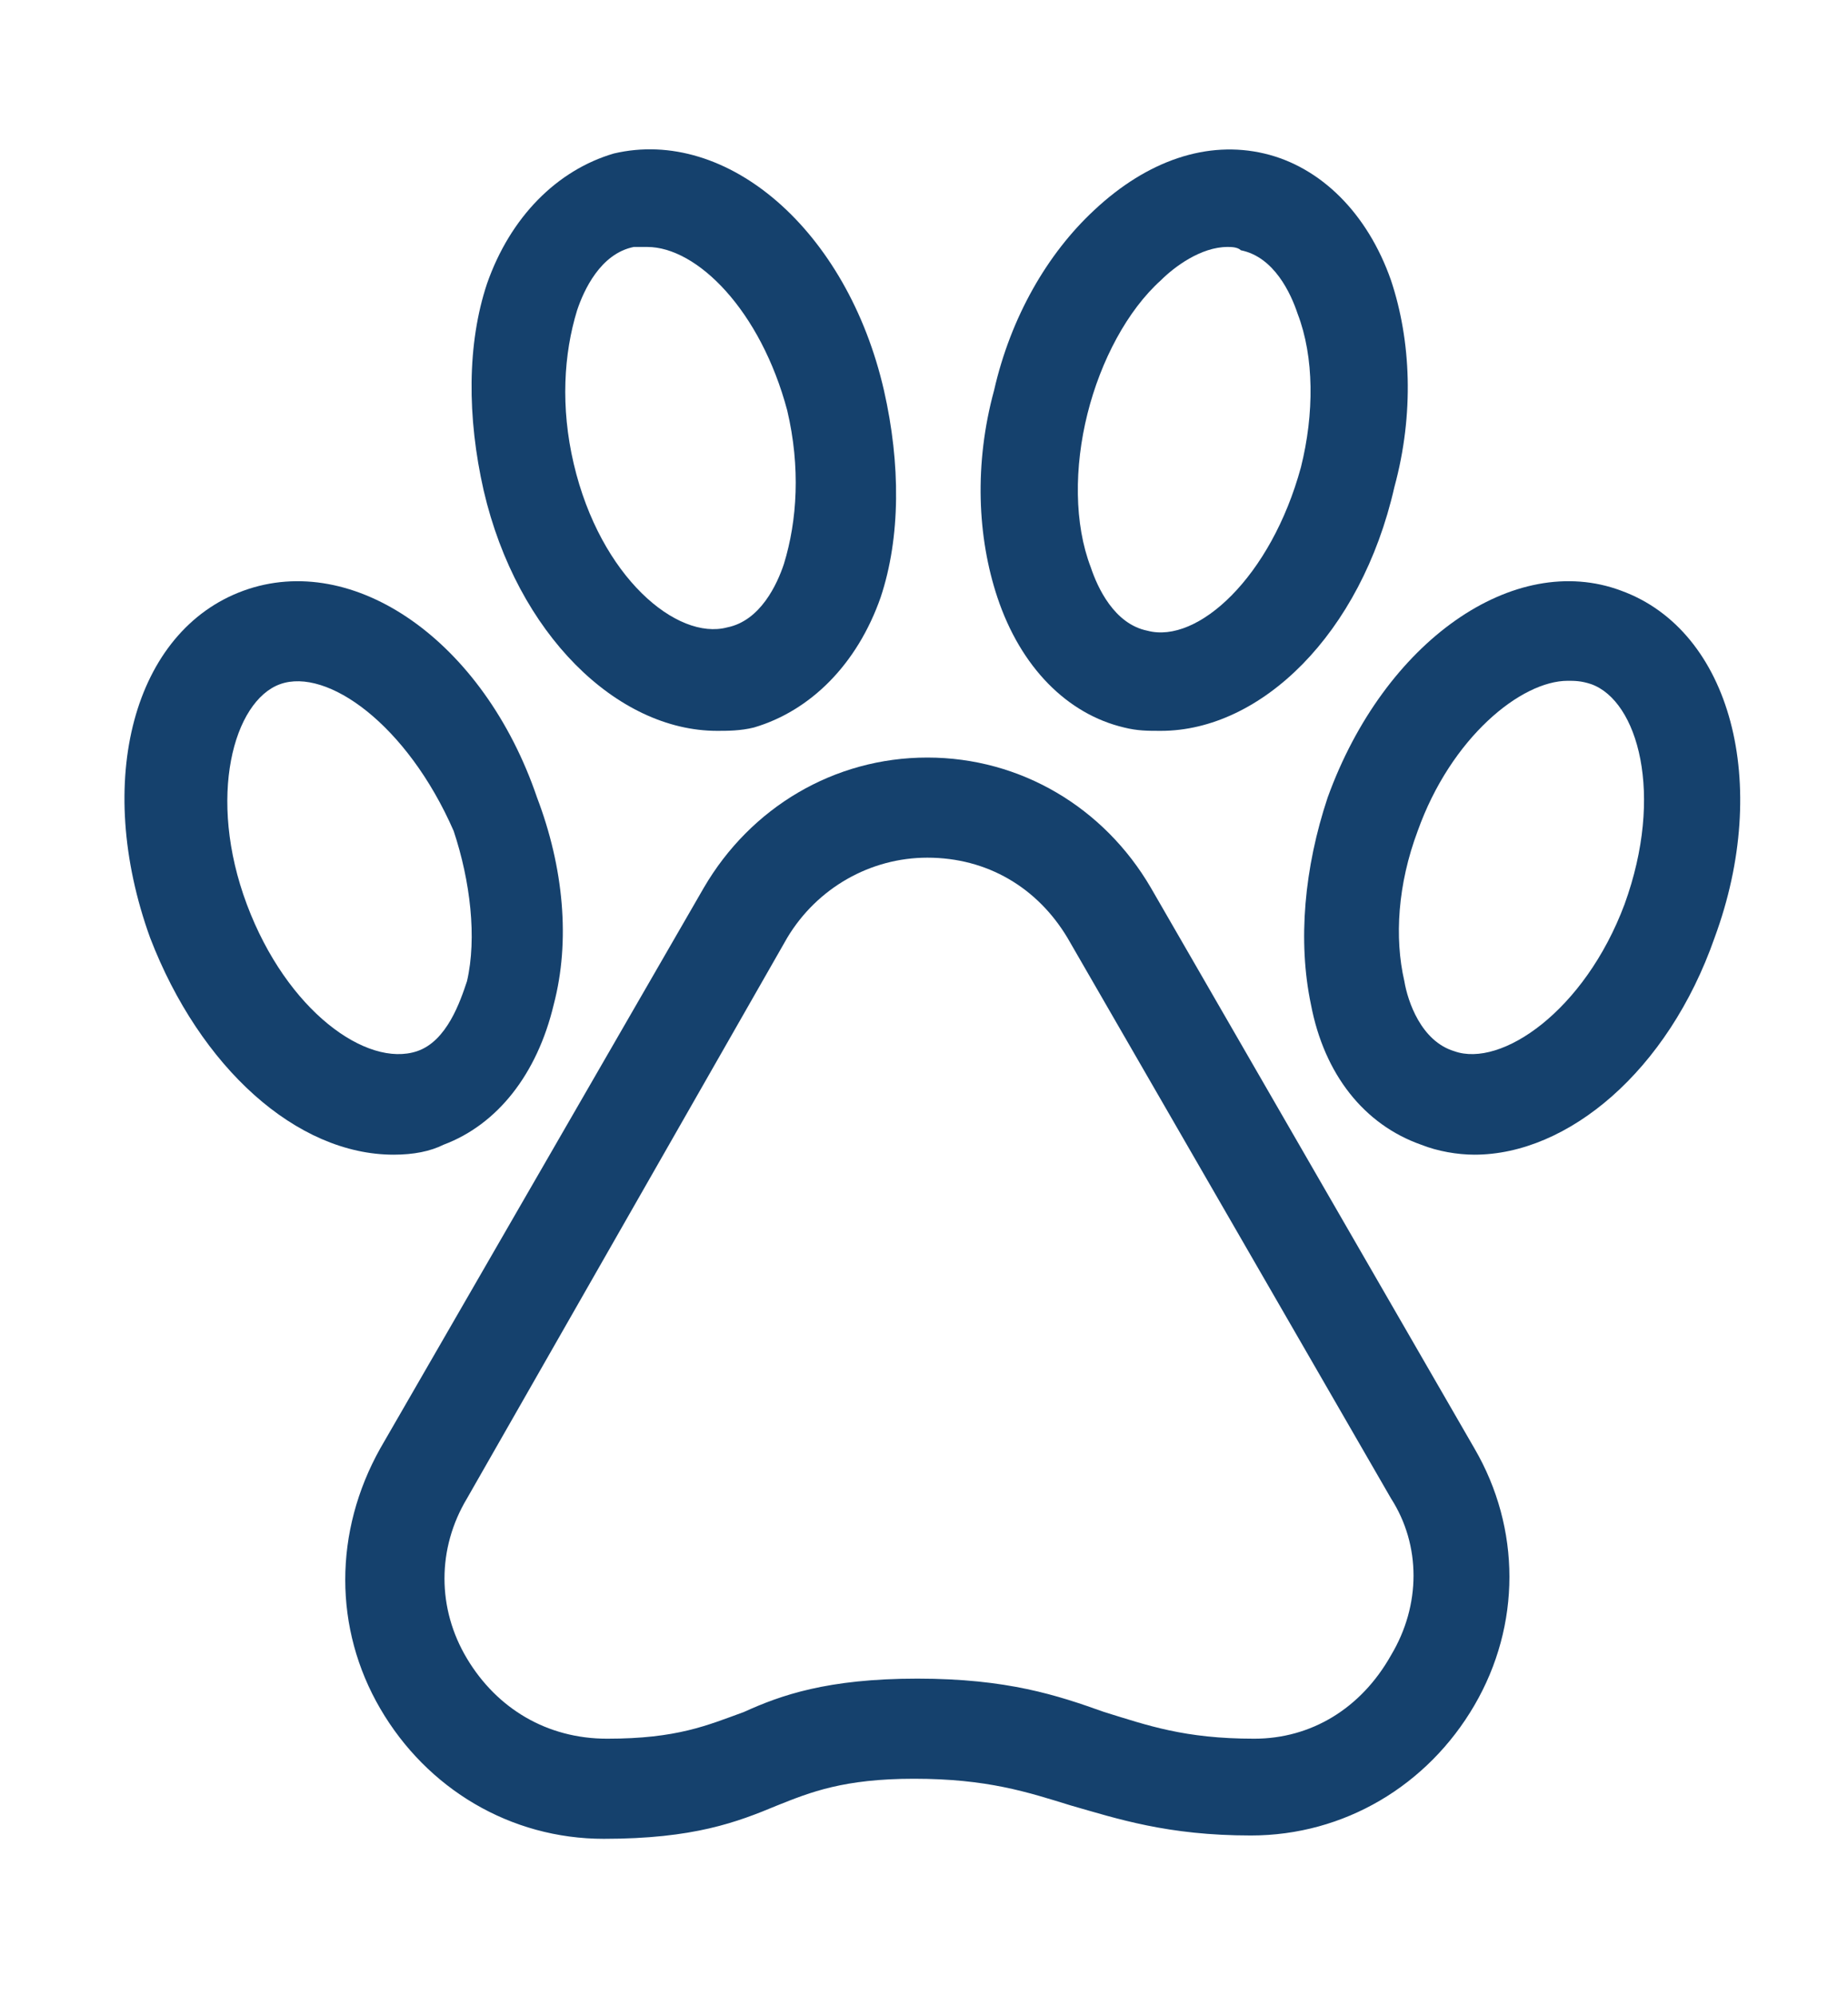 <?xml version="1.0" encoding="utf-8"?>
<!-- Generator: Adobe Illustrator 19.2.0, SVG Export Plug-In . SVG Version: 6.00 Build 0)  -->
<svg version="1.1" id="petfriendly" xmlns="http://www.w3.org/2000/svg" xmlns:xlink="http://www.w3.org/1999/xlink" x="0px"
	 y="0px" viewBox="0 0 55.4 59.8" enable-background="new 0 0 55.4 59.8" xml:space="preserve">
<g>
	<g>
		<path fill="#15416D" d="M37.5,55c-2.5,0-4-0.5-5.4-0.9c-1.3-0.4-2.5-0.8-4.7-0.8c-2.1,0-3.1,0.4-4.1,0.8c-1.2,0.5-2.5,1-5.2,1
			c-2.8,0-5.3-1.5-6.7-3.9c-1.4-2.4-1.4-5.3,0-7.8l9.7-16.8c1.4-2.4,3.9-3.9,6.7-3.9h0c2.8,0,5.3,1.5,6.7,3.9l9.7,16.8
			c1.4,2.4,1.4,5.3,0,7.7C42.8,53.5,40.3,55,37.5,55z M27.5,50.3c2.7,0,4.2,0.5,5.6,1c1.3,0.4,2.4,0.8,4.5,0.8
			c1.7,0,3.2-0.9,4.1-2.5c0.9-1.5,0.9-3.3,0-4.7L32,28.1c-0.9-1.5-2.4-2.4-4.2-2.4c-1.7,0-3.3,0.9-4.2,2.4L14,44.9l0,0
			c-0.9,1.5-0.9,3.3,0,4.8c0.9,1.5,2.4,2.4,4.2,2.4c2.1,0,3-0.4,4.1-0.8C23.4,50.8,24.8,50.3,27.5,50.3z"/>
	</g>
	<g>
		<path fill="#15416D" d="M11.8,34.6c-2.9,0-5.8-2.6-7.3-6.5c-1.7-4.7-0.5-9.2,2.8-10.4c0,0,0,0,0,0c3.3-1.2,7.2,1.5,8.8,6.2
			c0.8,2.1,1,4.3,0.5,6.2c-0.5,2.1-1.7,3.6-3.3,4.2C12.9,34.5,12.4,34.6,11.8,34.6z M8.4,20.5c-1.4,0.5-2.2,3.4-1,6.6
			s3.6,4.9,5.1,4.4c0.9-0.3,1.3-1.5,1.5-2.1c0.3-1.3,0.1-3-0.4-4.5C12.2,21.7,9.8,20,8.4,20.5L8.4,20.5z"/>
	</g>
	<g>
		<path fill="#15416D" d="M44.2,34.6c-0.5,0-1.1-0.1-1.6-0.3c-1.7-0.6-2.9-2.1-3.3-4.2c-0.4-1.9-0.2-4.1,0.5-6.2
			c1.7-4.7,5.6-7.4,8.8-6.2c0,0,0,0,0,0c3.3,1.2,4.5,5.8,2.8,10.4C50,32.1,47,34.6,44.2,34.6z M47,20.4c-1.4,0-3.5,1.7-4.5,4.5
			c-0.6,1.6-0.7,3.2-0.4,4.5c0.1,0.6,0.5,1.8,1.5,2.1c1.4,0.5,3.9-1.2,5.1-4.4c1.2-3.3,0.4-6.1-1-6.6C47.4,20.4,47.2,20.4,47,20.4z"
			/>
	</g>
	<g>
		<path fill="#15416D" d="M21.5,21.9c-3,0-6-2.9-7-7.2c-0.5-2.2-0.5-4.4,0.1-6.2c0.7-2,2.1-3.4,3.8-3.9c3.4-0.8,7,2.3,8.1,7.1
			c0.5,2.2,0.5,4.4-0.1,6.2c-0.7,2-2.1,3.4-3.8,3.9C22.2,21.9,21.8,21.9,21.5,21.9z M19.4,7.4c-0.1,0-0.3,0-0.4,0l0,0
			c-1,0.2-1.5,1.3-1.7,1.9c-0.4,1.3-0.5,2.9-0.1,4.6c0.8,3.4,3.1,5.3,4.6,4.9c1-0.2,1.5-1.3,1.7-1.9c0.4-1.3,0.5-2.9,0.1-4.6
			C22.8,9.3,20.9,7.4,19.4,7.4z"/>
	</g>
	<g>
		<path fill="#15416D" d="M34.8,21.9c-0.4,0-0.7,0-1.1-0.1c-1.7-0.4-3.1-1.8-3.8-3.9c-0.6-1.8-0.7-4-0.1-6.2c0.5-2.2,1.6-4.1,3-5.4
			c1.6-1.5,3.4-2.1,5.1-1.7C39.6,5,41,6.4,41.7,8.4c0.6,1.8,0.7,4,0.1,6.2C40.8,19,37.8,21.9,34.8,21.9z M36.8,7.4
			c-0.8,0-1.6,0.6-2,1c-1,0.9-1.8,2.4-2.2,4c-0.4,1.6-0.4,3.3,0.1,4.6c0.2,0.6,0.7,1.7,1.7,1.9c1.5,0.4,3.7-1.6,4.6-4.9
			c0.4-1.6,0.4-3.3-0.1-4.6c-0.2-0.6-0.7-1.7-1.7-1.9C37.1,7.4,36.9,7.4,36.8,7.4z"/>
	</g>
</g>
</svg>
